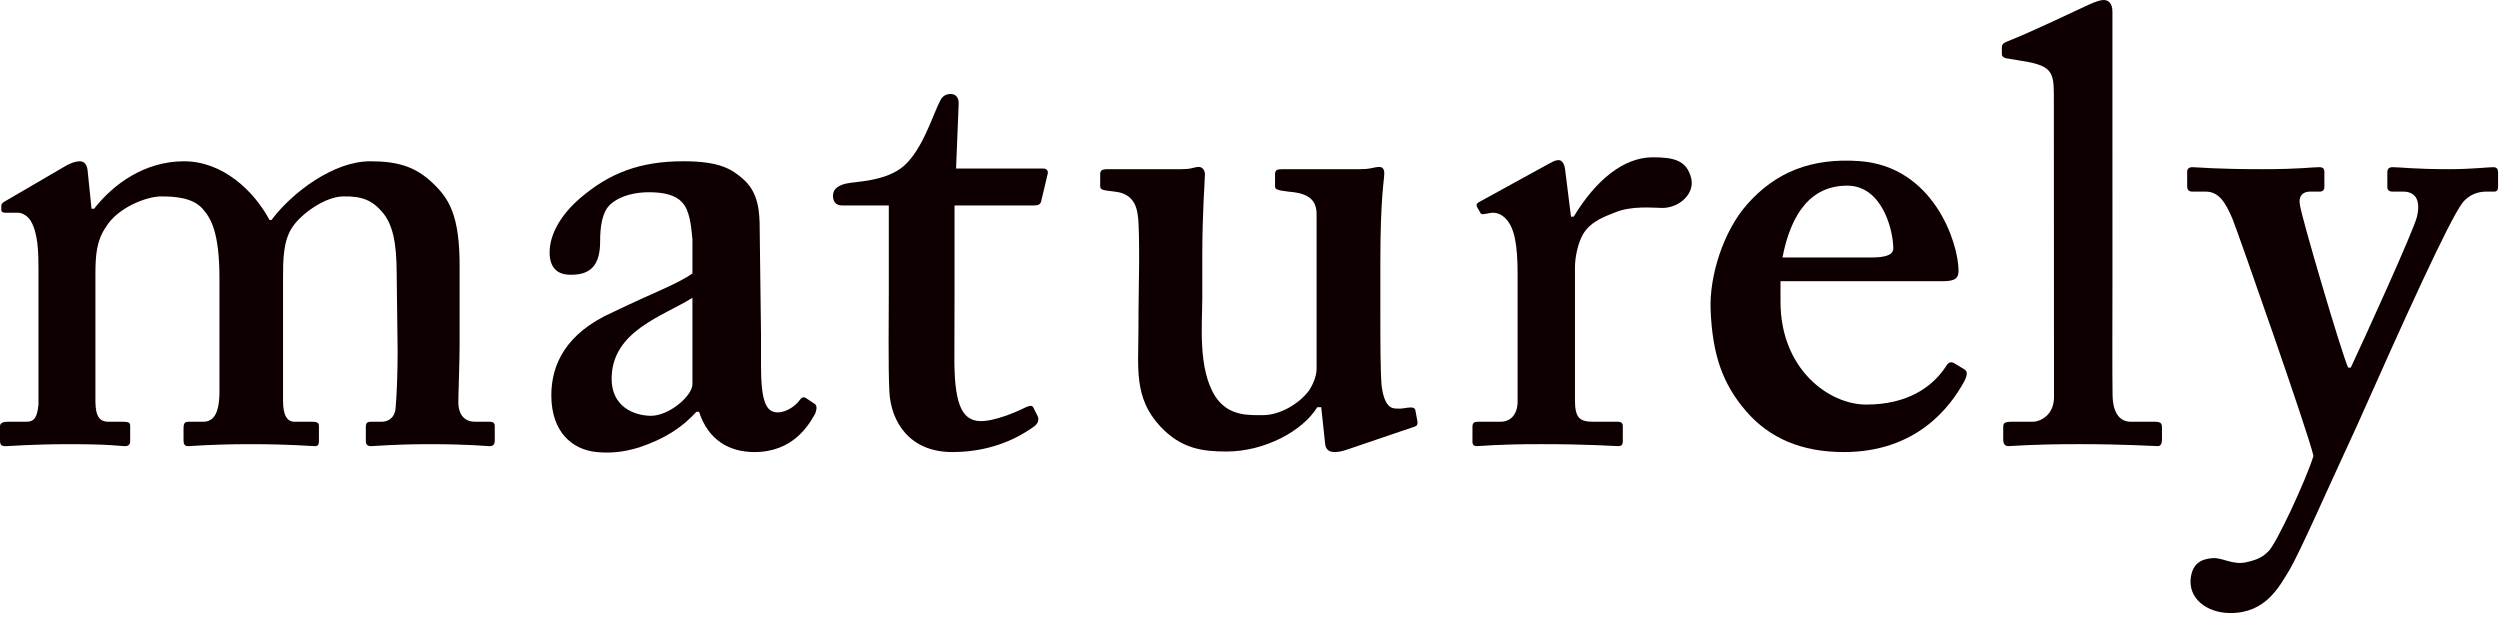 <svg width="115" height="29" viewBox="0 0 115 29" fill="none" xmlns="http://www.w3.org/2000/svg">
<g clip-path="url(#clip0_5_890)">
<path d="M37.433 18.55L37.069 18.307C36.947 18.246 36.88 18.269 36.766 18.429C36.608 18.649 36.194 18.97 35.77 18.97C35.223 18.97 35.006 18.429 35.006 16.79V15.335L34.946 10.542C34.946 9.723 34.884 8.873 34.218 8.268C33.672 7.782 33.125 7.418 31.428 7.418C29.426 7.418 28.017 7.97 26.678 9.122C25.823 9.858 25.282 10.761 25.282 11.609C25.282 12.277 25.604 12.608 26.15 12.635C27.145 12.684 27.608 12.222 27.606 11.111C27.604 10.414 27.701 9.728 28.091 9.389C28.584 8.959 29.304 8.843 29.849 8.843C30.518 8.843 31.063 8.964 31.367 9.299C31.73 9.662 31.791 10.39 31.852 10.997V12.575C31.185 13.059 30.073 13.451 28.192 14.36C26.008 15.332 25.361 16.79 25.361 18.185C25.361 19.885 26.336 20.692 27.454 20.795C28.122 20.856 28.697 20.795 29.395 20.582C30.578 20.188 31.367 19.672 32.034 18.944H32.156C32.58 20.248 33.55 20.795 34.703 20.795C36.463 20.795 37.19 19.581 37.494 19.035C37.616 18.731 37.554 18.61 37.433 18.55ZM31.852 17.67C31.852 18.216 30.761 19.148 29.911 19.127C29.107 19.105 28.135 18.672 28.135 17.427C28.135 15.213 30.518 14.546 31.852 13.697V17.67Z" fill="#0E0000"/>
<path d="M47.74 19.157L47.557 18.793C47.497 18.641 47.406 18.641 47.193 18.731C46.768 18.944 45.748 19.389 45.081 19.37C44.183 19.346 43.884 18.439 43.902 16.322C43.902 16.322 43.917 11.536 43.908 9.45H47.588C47.77 9.45 47.861 9.389 47.891 9.269L48.194 7.994C48.224 7.873 48.164 7.752 47.983 7.752H43.979L44.1 4.749C44.1 4.506 43.979 4.324 43.736 4.324C43.553 4.324 43.371 4.384 43.25 4.628C42.913 5.272 42.451 6.856 41.591 7.62C40.751 8.367 39.325 8.339 38.894 8.45C38.482 8.554 38.311 8.744 38.318 9.026C38.325 9.33 38.5 9.45 38.742 9.45H40.885V13.394C40.885 14.546 40.854 16.921 40.911 18.012C40.984 19.436 41.865 20.792 43.796 20.795C45.919 20.798 47.193 19.885 47.618 19.581C47.74 19.46 47.799 19.338 47.74 19.157Z" fill="#0E0000"/>
<path d="M51.276 8.814C51.823 8.873 52.248 9.147 52.338 9.905C52.4 10.269 52.4 11.361 52.4 12.089C52.4 12.726 52.368 13.758 52.368 15.213C52.368 16.911 52.148 18.306 53.374 19.616C54.336 20.645 55.324 20.77 56.417 20.77C58.181 20.77 59.927 19.823 60.595 18.731H60.776L60.958 20.431C60.988 20.674 61.139 20.795 61.383 20.795C61.624 20.795 61.807 20.734 61.989 20.674L65.046 19.634C65.168 19.603 65.228 19.543 65.197 19.36L65.108 18.875C65.077 18.754 64.986 18.724 64.743 18.754C64.378 18.815 64.406 18.793 64.224 18.793C63.982 18.793 63.678 18.671 63.557 17.761C63.496 17.154 63.496 15.699 63.496 14.243V12.059C63.496 9.055 63.678 8.268 63.678 7.964C63.678 7.842 63.635 7.679 63.454 7.679C63.332 7.679 63.212 7.709 63.059 7.74C62.908 7.77 62.738 7.782 62.526 7.782H59.016C58.743 7.782 58.652 7.813 58.652 8.025V8.571C58.652 8.693 58.714 8.752 59.259 8.814C59.987 8.873 60.563 9.055 60.563 9.844V16.973C60.563 17.337 60.351 17.761 60.23 17.944C59.745 18.61 58.834 19.096 58.107 19.096C57.439 19.096 56.517 19.157 55.91 18.246C55.092 16.973 55.305 14.91 55.305 13.697V11.816C55.305 9.724 55.426 8.328 55.426 8.025C55.426 7.842 55.322 7.679 55.141 7.679C55.049 7.679 54.927 7.709 54.807 7.74C54.685 7.77 54.515 7.782 54.334 7.782H50.974C50.668 7.782 50.609 7.842 50.609 8.025V8.571C50.609 8.752 50.791 8.752 51.276 8.814Z" fill="#0E0000"/>
<path d="M76.028 7.236C74.693 7.236 73.42 8.268 72.389 9.966H72.266L71.993 7.782C71.948 7.465 71.806 7.347 71.665 7.366C71.484 7.39 71.441 7.437 71.235 7.539C71.235 7.539 68.082 9.266 68.023 9.302C67.922 9.362 67.894 9.437 67.954 9.538C67.995 9.608 68.054 9.721 68.1 9.797C68.157 9.895 68.282 9.843 68.558 9.797C68.823 9.752 69.079 9.849 69.294 10.091C69.666 10.512 69.81 11.24 69.81 12.635V18.467C69.81 19.043 69.507 19.4 69.021 19.4H68.005C67.794 19.4 67.733 19.459 67.733 19.642V20.309C67.733 20.461 67.794 20.521 67.945 20.521C68.188 20.521 68.778 20.431 70.902 20.431C73.116 20.431 74.224 20.521 74.436 20.521C74.587 20.521 74.649 20.461 74.649 20.309V19.611C74.649 19.459 74.587 19.4 74.406 19.4H73.298C72.691 19.4 72.449 19.252 72.449 18.429V12.271C72.449 11.876 72.571 11.21 72.813 10.786C73.177 10.148 73.925 9.928 74.26 9.785C75.052 9.444 76.044 9.565 76.469 9.565C77.258 9.565 77.971 8.902 77.794 8.195C77.587 7.371 76.998 7.236 76.028 7.236Z" fill="#0E0000"/>
<path d="M90.335 16.973L89.881 16.7C89.759 16.639 89.637 16.639 89.516 16.851C88.88 17.821 87.728 18.61 85.847 18.61C84.118 18.61 81.903 16.97 81.903 13.877V12.936H89.244C89.79 12.936 90.093 12.905 90.093 12.451C90.093 11.206 88.963 7.643 85.514 7.409C83.374 7.263 81.689 7.877 80.33 9.444C79.28 10.656 78.627 12.678 78.688 14.239C78.768 16.34 79.253 17.688 80.343 18.94C81.402 20.156 82.874 20.795 84.816 20.795C88.151 20.795 89.699 18.731 90.335 17.58C90.547 17.185 90.488 17.063 90.335 16.973ZM84.972 8.54C86.55 8.54 87.079 10.51 87.092 11.419C87.097 11.727 86.729 11.844 86.092 11.844H81.994C82.388 9.811 83.305 8.54 84.972 8.54Z" fill="#0E0000"/>
<path d="M99.087 19.4H98.021C97.354 19.4 97.188 18.741 97.178 18.193C97.159 17.114 97.173 14.425 97.173 13.029C97.173 13.029 97.174 2.569 97.172 0.539C97.172 0.114 96.953 0 96.771 0C96.65 0 96.46 0.046 96.111 0.203C95.628 0.418 93.579 1.416 92.329 1.909C92.15 1.98 92.085 2.047 92.085 2.184V2.435C92.085 2.557 92.085 2.618 92.269 2.679L92.865 2.777C94.303 2.994 94.477 3.229 94.477 4.316C94.477 5.241 94.484 18.268 94.484 18.268C94.484 19.117 93.825 19.4 93.522 19.4H92.572C92.208 19.4 92.148 19.459 92.148 19.642V20.219C92.148 20.399 92.208 20.521 92.391 20.521C92.633 20.521 93.351 20.431 95.656 20.431C97.779 20.431 99.026 20.521 99.269 20.521C99.391 20.521 99.451 20.399 99.451 20.219V19.672C99.451 19.459 99.391 19.4 99.087 19.4Z" fill="#0E0000"/>
<path d="M114.699 7.69C114.428 7.69 113.699 7.782 112.668 7.782C111.03 7.782 110.422 7.69 110.06 7.69C109.878 7.69 109.817 7.782 109.817 7.934V8.6C109.817 8.722 109.878 8.814 110.06 8.814H110.545C111.09 8.814 111.364 9.177 111.182 9.966C111.03 10.603 108.68 15.759 108.135 16.911H108.014C107.71 16.244 105.89 10.057 105.8 9.45C105.709 8.995 105.952 8.814 106.254 8.814H106.71C106.862 8.814 106.921 8.722 106.921 8.6V7.934C106.921 7.752 106.862 7.69 106.678 7.69C106.315 7.69 105.827 7.782 104.067 7.782C101.822 7.782 101.096 7.69 100.852 7.69C100.67 7.69 100.61 7.782 100.61 7.903V8.571C100.61 8.722 100.67 8.814 100.852 8.814H101.459C102.066 8.814 102.37 9.299 102.702 10.087C102.915 10.603 106.238 20.066 106.419 20.976C106.056 22.129 104.722 24.984 104.358 25.349C104.176 25.53 103.962 25.736 103.299 25.869C102.69 25.991 102.228 25.642 101.785 25.674C101.263 25.711 100.87 25.913 100.777 26.561C100.642 27.523 101.507 28.2 102.598 28.2C104.237 28.2 104.843 26.986 105.328 26.198C105.875 25.227 106.905 22.858 108.421 19.581C110.606 14.667 112.668 10.118 113.275 9.33C113.608 8.904 114.063 8.814 114.366 8.814H114.731C114.852 8.814 114.912 8.752 114.912 8.571V7.934C114.912 7.782 114.852 7.69 114.699 7.69Z" fill="#0E0000"/>
<path d="M22.52 19.401H21.86C21.441 19.401 21.083 19.158 21.083 18.491C21.083 18.126 21.142 16.67 21.142 15.822V12.364C21.162 9.875 20.641 9.124 19.901 8.417C19.071 7.623 18.216 7.419 17.021 7.419C15.35 7.419 13.444 8.845 12.489 10.119H12.398C11.682 8.785 10.255 7.419 8.463 7.419C6.673 7.419 5.224 8.451 4.329 9.603H4.21L4.03 7.844C4.001 7.54 3.85 7.419 3.673 7.419C3.492 7.419 3.314 7.48 3.075 7.601L0.268 9.238C0.149 9.3 0.06 9.36 0.06 9.482C0.06 9.482 0.057 9.562 0.06 9.654C0.064 9.746 0.132 9.786 0.242 9.786H0.834C1.05 9.786 1.295 9.962 1.414 10.16C1.745 10.714 1.77 11.596 1.77 12.333V18.612C1.711 19.158 1.609 19.401 1.204 19.401H0.359C0.119 19.401 0 19.461 0 19.613V20.25C0 20.463 0.06 20.523 0.239 20.523C0.478 20.523 1.434 20.432 3.225 20.432C5.136 20.432 5.509 20.523 5.749 20.523C5.928 20.523 5.988 20.432 5.988 20.28V19.582C5.988 19.461 5.928 19.401 5.689 19.401H4.985C4.627 19.401 4.389 19.21 4.389 18.459V12.607C4.389 11.727 4.447 11.059 4.866 10.453C5.404 9.544 6.752 9.035 7.411 9.035C8.007 9.035 8.861 9.08 9.318 9.603C9.685 10.021 10.095 10.635 10.095 12.818V18.005C10.095 19.097 9.781 19.401 9.338 19.401H8.682C8.502 19.401 8.443 19.461 8.443 19.703V20.28C8.443 20.432 8.502 20.523 8.652 20.523C8.831 20.523 9.676 20.432 11.527 20.432C13.438 20.432 14.254 20.523 14.493 20.523C14.642 20.523 14.671 20.432 14.671 20.28V19.613C14.671 19.461 14.612 19.401 14.373 19.401H13.557C13.199 19.401 13.02 19.097 13.02 18.43V12.789C13.02 11.97 13.02 11.059 13.468 10.422C13.856 9.846 14.934 9.055 15.77 9.035C16.654 9.014 17.116 9.215 17.575 9.743C18.051 10.29 18.247 11.12 18.247 12.576L18.291 16.156C18.291 17.065 18.257 18.126 18.196 18.794C18.153 19.229 17.85 19.401 17.551 19.401H17.066C16.887 19.401 16.828 19.461 16.828 19.643V20.28C16.828 20.432 16.887 20.523 17.066 20.523C17.245 20.523 18.096 20.432 19.769 20.432C21.62 20.432 22.341 20.523 22.52 20.523C22.7 20.523 22.759 20.432 22.759 20.25V19.613C22.759 19.461 22.7 19.401 22.52 19.401Z" fill="#0E0000"/>
</g>
<defs>
<clipPath id="clip0_5_890">
<rect width="115" height="29" fill="white"/>
</clipPath>
</defs>
</svg>
